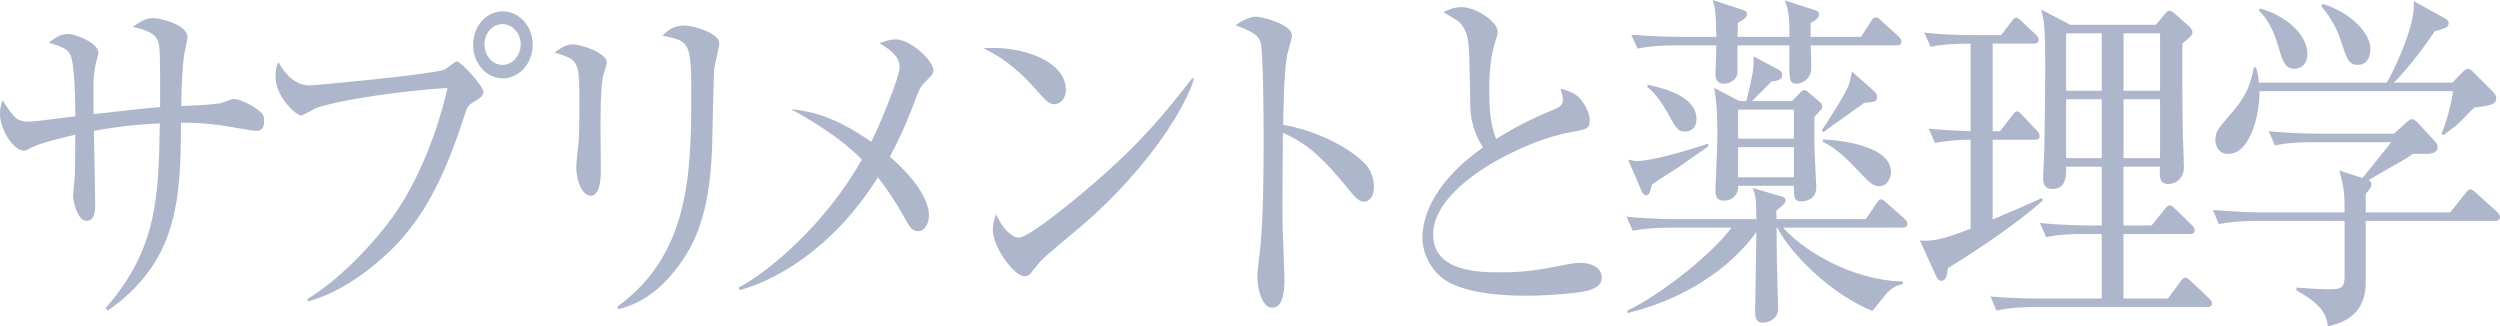 <?xml version="1.0" encoding="utf-8"?>
<!-- Generator: Adobe Illustrator 27.2.0, SVG Export Plug-In . SVG Version: 6.00 Build 0)  -->
<svg version="1.1" id="レイヤー_1" xmlns="http://www.w3.org/2000/svg" xmlns:xlink="http://www.w3.org/1999/xlink" x="0px"
	 y="0px" width="175.368px" height="22.882px" viewBox="0 0 175.368 22.882" style="enable-background:new 0 0 175.368 22.882;"
	 xml:space="preserve">
<style type="text/css">
	.st0{fill:#AEB6CC;}
</style>
<g>
	<path class="st0" d="M17.931,9.178c-0.177,0-2.255-0.373-2.697-0.423c-1.238-0.149-1.968-0.149-2.542-0.149
		c0,5.372-0.221,9.75-5.13,13.182l-0.155-0.174c3.648-4.154,3.715-7.859,3.803-12.958c-0.575,0.025-2.322,0.1-4.621,0.522
		c0,0.771,0.088,4.179,0.088,4.875c0,0.721,0,1.442-0.619,1.442c-0.597,0-0.929-1.318-0.929-1.741c0-0.274,0.133-1.418,0.133-1.642
		c0-0.423,0.022-2.288,0.022-2.662c-0.84,0.199-2.366,0.547-3.007,0.871c-0.442,0.224-0.486,0.249-0.597,0.249
		C0.907,10.571,0,9.004,0,8.059c0-0.373,0.044-0.696,0.177-1.02c0.862,1.293,0.995,1.492,1.924,1.492
		c0.332,0,2.675-0.323,3.184-0.373c0-0.846-0.044-3.631-0.332-4.278C4.754,3.433,4.355,3.283,3.427,2.985
		c0.486-0.373,0.84-0.597,1.349-0.597c0.575,0,2.123,0.647,2.123,1.293c0,0.149-0.177,0.746-0.199,0.871
		C6.522,5.373,6.544,6.292,6.567,8.009c1.547-0.174,3.36-0.398,4.665-0.498c0-3.681,0-4.104-0.133-4.576
		C10.9,2.189,9.662,1.965,9.308,1.891c0.553-0.374,0.907-0.622,1.393-0.622c0.641,0,2.454,0.498,2.454,1.343
		c0,0.174-0.199,0.97-0.221,1.144c-0.155,0.945-0.199,2.413-0.221,3.681c0.906-0.025,2.255-0.1,2.742-0.199
		c0.155-0.025,0.773-0.298,0.906-0.298c0.354,0,1.15,0.298,1.835,0.846c0.243,0.199,0.332,0.348,0.332,0.696
		C18.528,9.178,18.152,9.178,17.931,9.178z"/>
	<path class="st0" d="M33.209,7.163c-0.398,0.249-0.42,0.299-0.686,1.119c-1.459,4.452-2.852,6.939-4.842,9.004
		c-1.128,1.144-3.494,3.184-6.081,3.855l-0.022-0.174c2.653-1.617,5.262-4.626,6.39-6.367c1.039-1.567,2.543-4.577,3.427-8.432
		c-4.555,0.298-8.557,1.094-9.286,1.442c-0.155,0.075-0.862,0.498-1.017,0.498c-0.199,0-1.769-1.169-1.769-2.786
		c0-0.448,0.088-0.721,0.199-0.97c0.486,0.871,1.216,1.642,2.189,1.642c0.31,0,8.357-0.746,9.418-1.094
		c0.177-0.05,0.774-0.597,0.929-0.597c0.243,0,1.857,1.716,1.857,2.164C33.917,6.715,33.674,6.89,33.209,7.163z M35.266,5.497
		c-1.15,0-2.078-1.044-2.078-2.363c0-1.293,0.928-2.338,2.078-2.338s2.101,1.045,2.101,2.338
		C37.366,4.452,36.416,5.497,35.266,5.497z M35.244,1.691c-0.708,0-1.26,0.646-1.26,1.417c0,0.796,0.553,1.443,1.26,1.443
		s1.282-0.647,1.282-1.443C36.526,2.338,35.951,1.691,35.244,1.691z"/>
	<path class="st0" d="M42.324,5.248c-0.199,0.696-0.199,2.91-0.199,3.756c0,0.447,0.022,2.487,0.022,2.91
		c0,0.373,0,1.816-0.708,1.816c-0.597,0-1.017-1.045-1.017-2.04c0-0.249,0.132-1.368,0.155-1.592
		c0.044-0.398,0.066-1.269,0.066-2.661c0-3.208,0-3.208-1.747-3.756c0.42-0.298,0.818-0.572,1.283-0.572
		c0.53,0,2.388,0.572,2.388,1.293C42.567,4.502,42.346,5.173,42.324,5.248z M50.106,4.775c-0.044,0.323-0.133,4.651-0.155,5.546
		c-0.155,4.577-1.15,6.84-2.587,8.631c-1.68,2.139-3.361,2.586-4.002,2.736l-0.066-0.174c4.931-3.557,5.196-9.003,5.196-14.699
		c0-3.805-0.066-3.955-2.034-4.303c0.288-0.298,0.752-0.721,1.504-0.721c0.796,0,2.498,0.572,2.498,1.244
		C50.46,3.308,50.128,4.527,50.106,4.775z"/>
	<path class="st0" d="M64.854,5.795c-0.288,0.273-0.442,0.622-0.663,1.244c-0.708,1.89-1.15,2.761-1.769,3.955
		c0.553,0.472,2.742,2.437,2.742,4.128c0,0.448-0.243,1.095-0.774,1.095c-0.398,0-0.575-0.274-0.973-0.995
		c-0.553-0.995-1.15-1.915-1.835-2.786c-3.25,5.198-7.429,7.312-9.684,7.909l-0.088-0.174c2.277-1.194,6.213-4.626,8.645-8.979
		c-1.459-1.492-3.272-2.586-4.953-3.532c1.548,0.149,3.184,0.597,5.616,2.288c0.553-1.094,1.99-4.526,1.99-5.248
		c0-0.821-0.907-1.368-1.415-1.666c0.332-0.125,0.729-0.274,1.149-0.274c1.017,0,2.631,1.493,2.631,2.164
		C65.473,5.173,65.363,5.273,64.854,5.795z"/>
	<path class="st0" d="M73.955,7.312c-0.376,0-0.642-0.298-1.349-1.094c-1.547-1.766-2.786-2.413-3.626-2.835
		c2.653-0.199,5.793,0.871,5.793,2.935C74.773,6.865,74.397,7.312,73.955,7.312z M75.878,15.843
		c-0.464,0.398-2.542,2.089-2.918,2.512c-0.111,0.125-0.597,0.746-0.708,0.871c-0.088,0.1-0.265,0.149-0.376,0.149
		c-0.774,0-2.233-2.089-2.233-3.258c0-0.448,0.132-0.821,0.221-1.095c0.509,1.12,1.15,1.642,1.614,1.642
		c0.729,0,4.157-2.86,5.107-3.681c3.56-3.06,5.262-5.198,7.053-7.512l0.11,0.075C83.219,7.362,80.743,11.64,75.878,15.843z"/>
	<path class="st0" d="M95.671,14.152c-0.332,0-0.619-0.323-0.973-0.746c-2.034-2.537-3.184-3.433-4.709-4.079
		c0,0.97-0.044,5.298-0.022,6.193c0,0.647,0.133,3.507,0.133,4.079c0,0.522,0,1.99-0.862,1.99c-0.729,0-1.039-1.442-1.039-2.089
		c0-0.373,0.022-0.597,0.155-1.667c0.265-1.965,0.287-5.895,0.287-8.008c0-1.07-0.022-6.019-0.199-6.815
		c-0.133-0.547-0.619-0.796-1.769-1.244c0.442-0.298,0.973-0.597,1.459-0.597c0.332,0,2.499,0.522,2.499,1.318
		c0,0.199-0.266,1.044-0.31,1.244c-0.243,0.945-0.288,3.805-0.31,5.024c2.255,0.398,4.488,1.492,5.704,2.687
		c0.398,0.397,0.664,1.02,0.664,1.666C96.379,13.928,95.937,14.152,95.671,14.152z"/>
	<path class="st0" d="M111.518,20.345c-0.619,0.224-3.029,0.398-4.377,0.398c-0.752,0-4.356,0.025-5.97-1.244
		c-0.862-0.671-1.393-1.791-1.393-2.835c0-1.542,0.884-3.955,4.245-6.317c-0.265-0.448-0.862-1.442-0.884-2.885
		c-0.066-3.88-0.088-4.303-0.199-4.825c-0.132-0.622-0.508-1.095-0.818-1.269c-0.619-0.373-0.708-0.398-0.862-0.522
		c0.265-0.125,0.708-0.348,1.26-0.348c0.973,0,2.542,0.995,2.542,1.741c0,0.124-0.088,0.423-0.132,0.547
		c-0.177,0.597-0.464,1.493-0.464,3.433c0,1.219,0.044,2.437,0.486,3.532c1.282-0.821,2.631-1.492,4.046-2.064
		c0.398-0.174,0.641-0.323,0.641-0.671c0-0.174-0.044-0.373-0.177-0.796c0.354,0.099,1.039,0.249,1.459,0.796
		c0.354,0.448,0.597,1.069,0.597,1.343c0,0.697-0.155,0.697-1.371,0.92c-3.14,0.547-9.618,3.681-9.618,7.163
		c0,2.661,3.294,2.661,4.731,2.661c1.725,0,2.587-0.149,4.753-0.572c0.31-0.05,0.575-0.1,0.84-0.1c0.597,0,1.503,0.249,1.503,1.044
		C112.358,20.047,111.805,20.246,111.518,20.345z"/>
	<path class="st0" d="M125.085,15.968c1.194,1.393,4.577,3.681,8.401,3.781v0.174c-0.354,0.075-0.751,0.174-1.282,0.821
		c-0.663,0.821-0.729,0.92-0.862,1.069c-2.764-1.119-5.594-3.805-6.677-5.845h-0.044c0,0.846,0.022,1.841,0.022,2.313
		c0,0.473,0.088,2.811,0.088,3.333c0,0.995-1.039,1.02-1.083,1.02c-0.398,0-0.53-0.224-0.53-0.821c0-0.771,0.088-4.651,0.088-5.546
		c-0.686,0.995-3.317,4.278-9.043,5.696v-0.174c2.631-1.293,6.036-4.104,7.296-5.82h-4.333c-0.155,0-1.57,0-2.587,0.224
		l-0.442-0.995c1.725,0.174,3.361,0.174,3.383,0.174h5.727c-0.022-1.493-0.044-1.617-0.266-2.189l2.012,0.597
		c0.11,0.025,0.288,0.074,0.288,0.249c0,0.224-0.044,0.273-0.642,0.746c0,0.149,0.022,0.448,0.022,0.597h6.257l0.73-1.07
		c0.177-0.249,0.199-0.323,0.332-0.323c0.132,0,0.199,0.075,0.42,0.273l1.216,1.07c0.088,0.075,0.221,0.224,0.221,0.373
		c0,0.249-0.221,0.273-0.354,0.273H125.085z M119.823,10.272c-0.332,0.224-1.791,1.269-2.012,1.418
		c-0.31,0.199-1.658,1.044-1.923,1.244c-0.022,0.075-0.133,0.473-0.155,0.547c-0.066,0.199-0.221,0.224-0.266,0.224
		c-0.066,0-0.199-0.05-0.31-0.298l-0.951-2.214c0.288,0.075,0.42,0.1,0.664,0.1c0.398,0,1.813-0.174,4.953-1.219V10.272z
		 M125.527,2.587c0-1.691-0.132-2.04-0.332-2.562l2.145,0.696c0.133,0.05,0.266,0.1,0.266,0.274c0,0.249-0.199,0.398-0.597,0.622
		v0.97h3.538l0.686-1.07c0.088-0.149,0.199-0.298,0.332-0.298s0.177,0.025,0.42,0.249l1.172,1.069
		c0.111,0.1,0.221,0.224,0.221,0.398c0,0.224-0.177,0.249-0.332,0.249h-6.036c0.022,0.249,0.044,1.343,0.044,1.567
		c0,0.746-0.575,1.12-1.04,1.12c-0.53,0-0.53-0.274-0.486-2.687h-3.648v1.891c0,0.447-0.486,0.796-0.907,0.796
		c-0.641,0-0.641-0.473-0.641-0.647c0-0.273,0.066-1.716,0.066-2.04h-2.94c-0.553,0-1.614,0.025-2.587,0.224l-0.442-0.97
		c1.503,0.125,3.073,0.149,3.405,0.149h2.565c-0.044-1.891-0.11-2.139-0.265-2.587l2.123,0.696c0.199,0.075,0.287,0.149,0.287,0.274
		c0,0.348-0.486,0.547-0.641,0.622c0,0.473,0,0.547-0.022,0.995H125.527z M115.578,5.944c0.884,0.199,3.427,0.722,3.427,2.413
		c0,0.622-0.398,0.871-0.796,0.871c-0.508,0-0.597-0.149-1.304-1.442c-0.31-0.547-0.929-1.418-1.349-1.667L115.578,5.944z
		 M125.704,7.088l0.487-0.497c0.155-0.174,0.265-0.274,0.375-0.274c0.089,0,0.266,0.125,0.332,0.199l0.708,0.597
		c0.199,0.149,0.221,0.249,0.221,0.324c0,0.199-0.11,0.298-0.177,0.348c-0.221,0.249-0.265,0.298-0.376,0.423v1.89
		c0,0.498,0.133,2.885,0.133,3.009c0,0.871-0.686,1.02-1.083,1.02c-0.442,0-0.508-0.274-0.486-1.094h-3.914v0.124
		c0,0.298-0.243,0.92-0.973,0.92c-0.619,0-0.619-0.423-0.619-0.771c0-0.199,0.133-2.96,0.133-3.507c0-1.219,0-2.438-0.221-3.631
		l1.769,0.92h0.487c0.53-2.089,0.53-2.462,0.508-3.134l1.68,0.896c0.155,0.075,0.332,0.174,0.332,0.398
		c0,0.373-0.376,0.423-0.752,0.473c-0.376,0.373-0.995,0.995-1.371,1.368H125.704z M121.923,7.686v2.04h3.914v-2.04H121.923z
		 M121.923,10.322v2.114h3.914v-2.114H121.923z M131.519,6.442c0.066,0.05,0.155,0.224,0.155,0.348c0,0.373-0.265,0.373-0.906,0.423
		c-0.442,0.348-2.477,1.741-2.852,2.064l-0.133-0.125c0.464-0.696,1.592-2.413,1.879-3.134c0.11-0.273,0.155-0.547,0.243-0.995
		L131.519,6.442z M127.871,9.775c1.923,0.099,4.776,0.646,4.776,2.288c0,0.348-0.199,0.995-0.84,0.995
		c-0.442,0-0.729-0.298-1.592-1.219c-0.708-0.746-1.459-1.467-2.344-1.89V9.775z"/>
	<path class="st0" d="M139.782,3.06v6.143h0.508l0.84-1.069c0.11-0.149,0.221-0.323,0.354-0.323c0.11,0,0.221,0.099,0.375,0.273
		l1.017,1.069c0.088,0.1,0.199,0.224,0.199,0.373c0,0.274-0.199,0.274-0.332,0.274h-2.963v5.596
		c0.486-0.224,2.918-1.219,3.449-1.518l0.066,0.174c-1.703,1.592-5.152,3.855-6.655,4.75c-0.044,0.423-0.11,0.896-0.464,0.896
		c-0.199,0-0.31-0.199-0.398-0.398l-1.105-2.438c0.177,0.025,0.288,0.025,0.42,0.025c0.885,0,1.924-0.373,3.14-0.846V9.8
		c-0.796,0-1.725,0.074-2.499,0.224l-0.442-0.995c0.818,0.074,1.503,0.124,2.94,0.174V3.06c-1.304,0-2.078,0.074-2.808,0.224
		l-0.442-0.995c1.15,0.125,2.277,0.174,3.405,0.174h1.99l0.685-0.896c0.155-0.224,0.221-0.323,0.354-0.323
		c0.11,0,0.221,0.075,0.42,0.273l0.951,0.896c0.088,0.075,0.221,0.224,0.221,0.373c0,0.249-0.221,0.274-0.332,0.274H139.782z
		 M150.925,15.818l0.884-1.094c0.199-0.249,0.265-0.323,0.376-0.323c0.088,0,0.177,0.025,0.42,0.273l1.127,1.095
		c0.111,0.099,0.221,0.273,0.221,0.373c0,0.224-0.177,0.273-0.332,0.273h-4.665v4.527h3.117l0.862-1.169
		c0.133-0.174,0.243-0.299,0.354-0.299c0.11,0,0.243,0.1,0.398,0.249l1.26,1.194c0.088,0.099,0.221,0.199,0.221,0.373
		c0,0.224-0.177,0.249-0.332,0.249h-12.183c-0.199,0-1.57,0-2.609,0.249l-0.42-0.995c1.525,0.149,3.184,0.149,3.383,0.149h4.422
		v-4.527h-1.304c-0.553,0-1.614,0-2.587,0.224l-0.442-0.995c1.503,0.149,3.073,0.174,3.383,0.174h0.951V11.69h-2.499
		c0.022,0.547,0.044,1.567-0.973,1.567c-0.354,0-0.641-0.174-0.641-0.721c0-0.323,0.088-1.866,0.088-2.164
		c0.022-0.945,0.066-4.85,0.066-5.596c0-2.636-0.066-3.308-0.288-4.104l2.056,1.069h5.992l0.641-0.771
		c0.088-0.1,0.199-0.224,0.31-0.224c0.11,0,0.243,0.1,0.42,0.249l0.951,0.846c0.111,0.099,0.243,0.298,0.243,0.398
		c0,0.224-0.066,0.273-0.708,0.821c-0.022,1.616,0,4.178,0.022,5.919c0,0.448,0.088,2.363,0.088,2.736
		c0,0.871-0.664,1.194-1.083,1.194c-0.664,0-0.641-0.572-0.597-1.219h-2.564v4.128H150.925z M144.933,2.338v4.029h2.499V2.338
		H144.933z M144.933,6.964v4.128h2.499V6.964H144.933z M151.522,6.367V2.338h-2.564v4.029H151.522z M151.522,11.093V6.964h-2.564
		v4.128H151.522z"/>
	<path class="st0" d="M175.036,15.495h-9.087v4.303c0,1.493-0.664,2.687-2.653,3.084c-0.133-0.896-0.464-1.542-2.211-2.512v-0.199
		c0.509,0.049,1.835,0.124,2.189,0.124c0.973,0,1.194-0.075,1.194-0.945v-3.855h-6.213c-0.553,0-1.614,0.025-2.609,0.224
		l-0.42-0.995c1.504,0.149,3.074,0.174,3.383,0.174h5.859c0-1.293-0.022-1.691-0.376-2.935l1.636,0.522
		c0.31-0.398,1.725-2.164,2.012-2.512h-5.572c-0.288,0-1.526,0-2.587,0.224l-0.442-0.995c1.459,0.149,2.985,0.174,3.383,0.174h5.417
		l0.84-0.771c0.199-0.174,0.31-0.249,0.42-0.249c0.111,0,0.221,0.075,0.398,0.249l1.26,1.368c0.088,0.075,0.133,0.273,0.133,0.373
		c0,0.323-0.354,0.448-0.752,0.448h-0.995c-0.288,0.224-0.442,0.323-1.857,1.119c-0.287,0.174-0.376,0.224-1.238,0.721
		c0.133,0.075,0.199,0.174,0.199,0.299c0,0.174-0.155,0.398-0.398,0.671v1.293h5.925l0.995-1.244c0.221-0.273,0.31-0.373,0.42-0.373
		c0.111,0,0.266,0.125,0.509,0.348l1.349,1.219c0.11,0.1,0.221,0.273,0.221,0.373C175.368,15.371,175.257,15.495,175.036,15.495z
		 M174.859,7.288c-0.199,0.1-0.729,0.199-1.282,0.249c-0.221,0.199-0.31,0.299-1.017,1.02c-0.243,0.249-0.752,0.622-1.15,0.92
		l-0.155-0.074c0.354-0.796,0.73-2.214,0.818-3.01h-13.576c0.022,1.691-0.663,4.402-2.189,4.402c-0.641,0-0.906-0.498-0.906-0.97
		c0-0.622,0.243-0.871,1.216-1.99c1.017-1.169,1.283-2.064,1.481-3.109h0.155c0.11,0.373,0.177,0.647,0.199,1.07h8.977
		c0.84-1.493,1.57-3.408,1.769-4.402c0.155-0.697,0.133-0.97,0.111-1.318l2.167,1.194c0.177,0.1,0.288,0.199,0.288,0.348
		c0,0.199-0.088,0.274-0.265,0.348c-0.155,0.075-0.487,0.174-0.708,0.224c-0.906,1.368-2.145,2.91-2.874,3.606h4.112l0.664-0.697
		c0.199-0.199,0.31-0.273,0.42-0.273c0.133,0,0.243,0.075,0.398,0.249l1.349,1.343c0.111,0.125,0.243,0.273,0.243,0.423
		C175.103,7.063,175.059,7.188,174.859,7.288z M160.952,4.825c-0.619,0-0.818-0.473-1.083-1.393
		c-0.199-0.672-0.531-1.841-1.415-2.687l0.066-0.149c1.681,0.423,3.339,1.766,3.339,3.184
		C161.859,4.402,161.505,4.825,160.952,4.825z M165.396,4.552c-0.641,0-0.774-0.423-1.15-1.567
		c-0.243-0.697-0.464-1.393-1.415-2.562l0.088-0.149c1.946,0.572,3.361,2.039,3.361,3.159
		C166.281,3.706,166.192,4.552,165.396,4.552z"/>
</g>
</svg>

